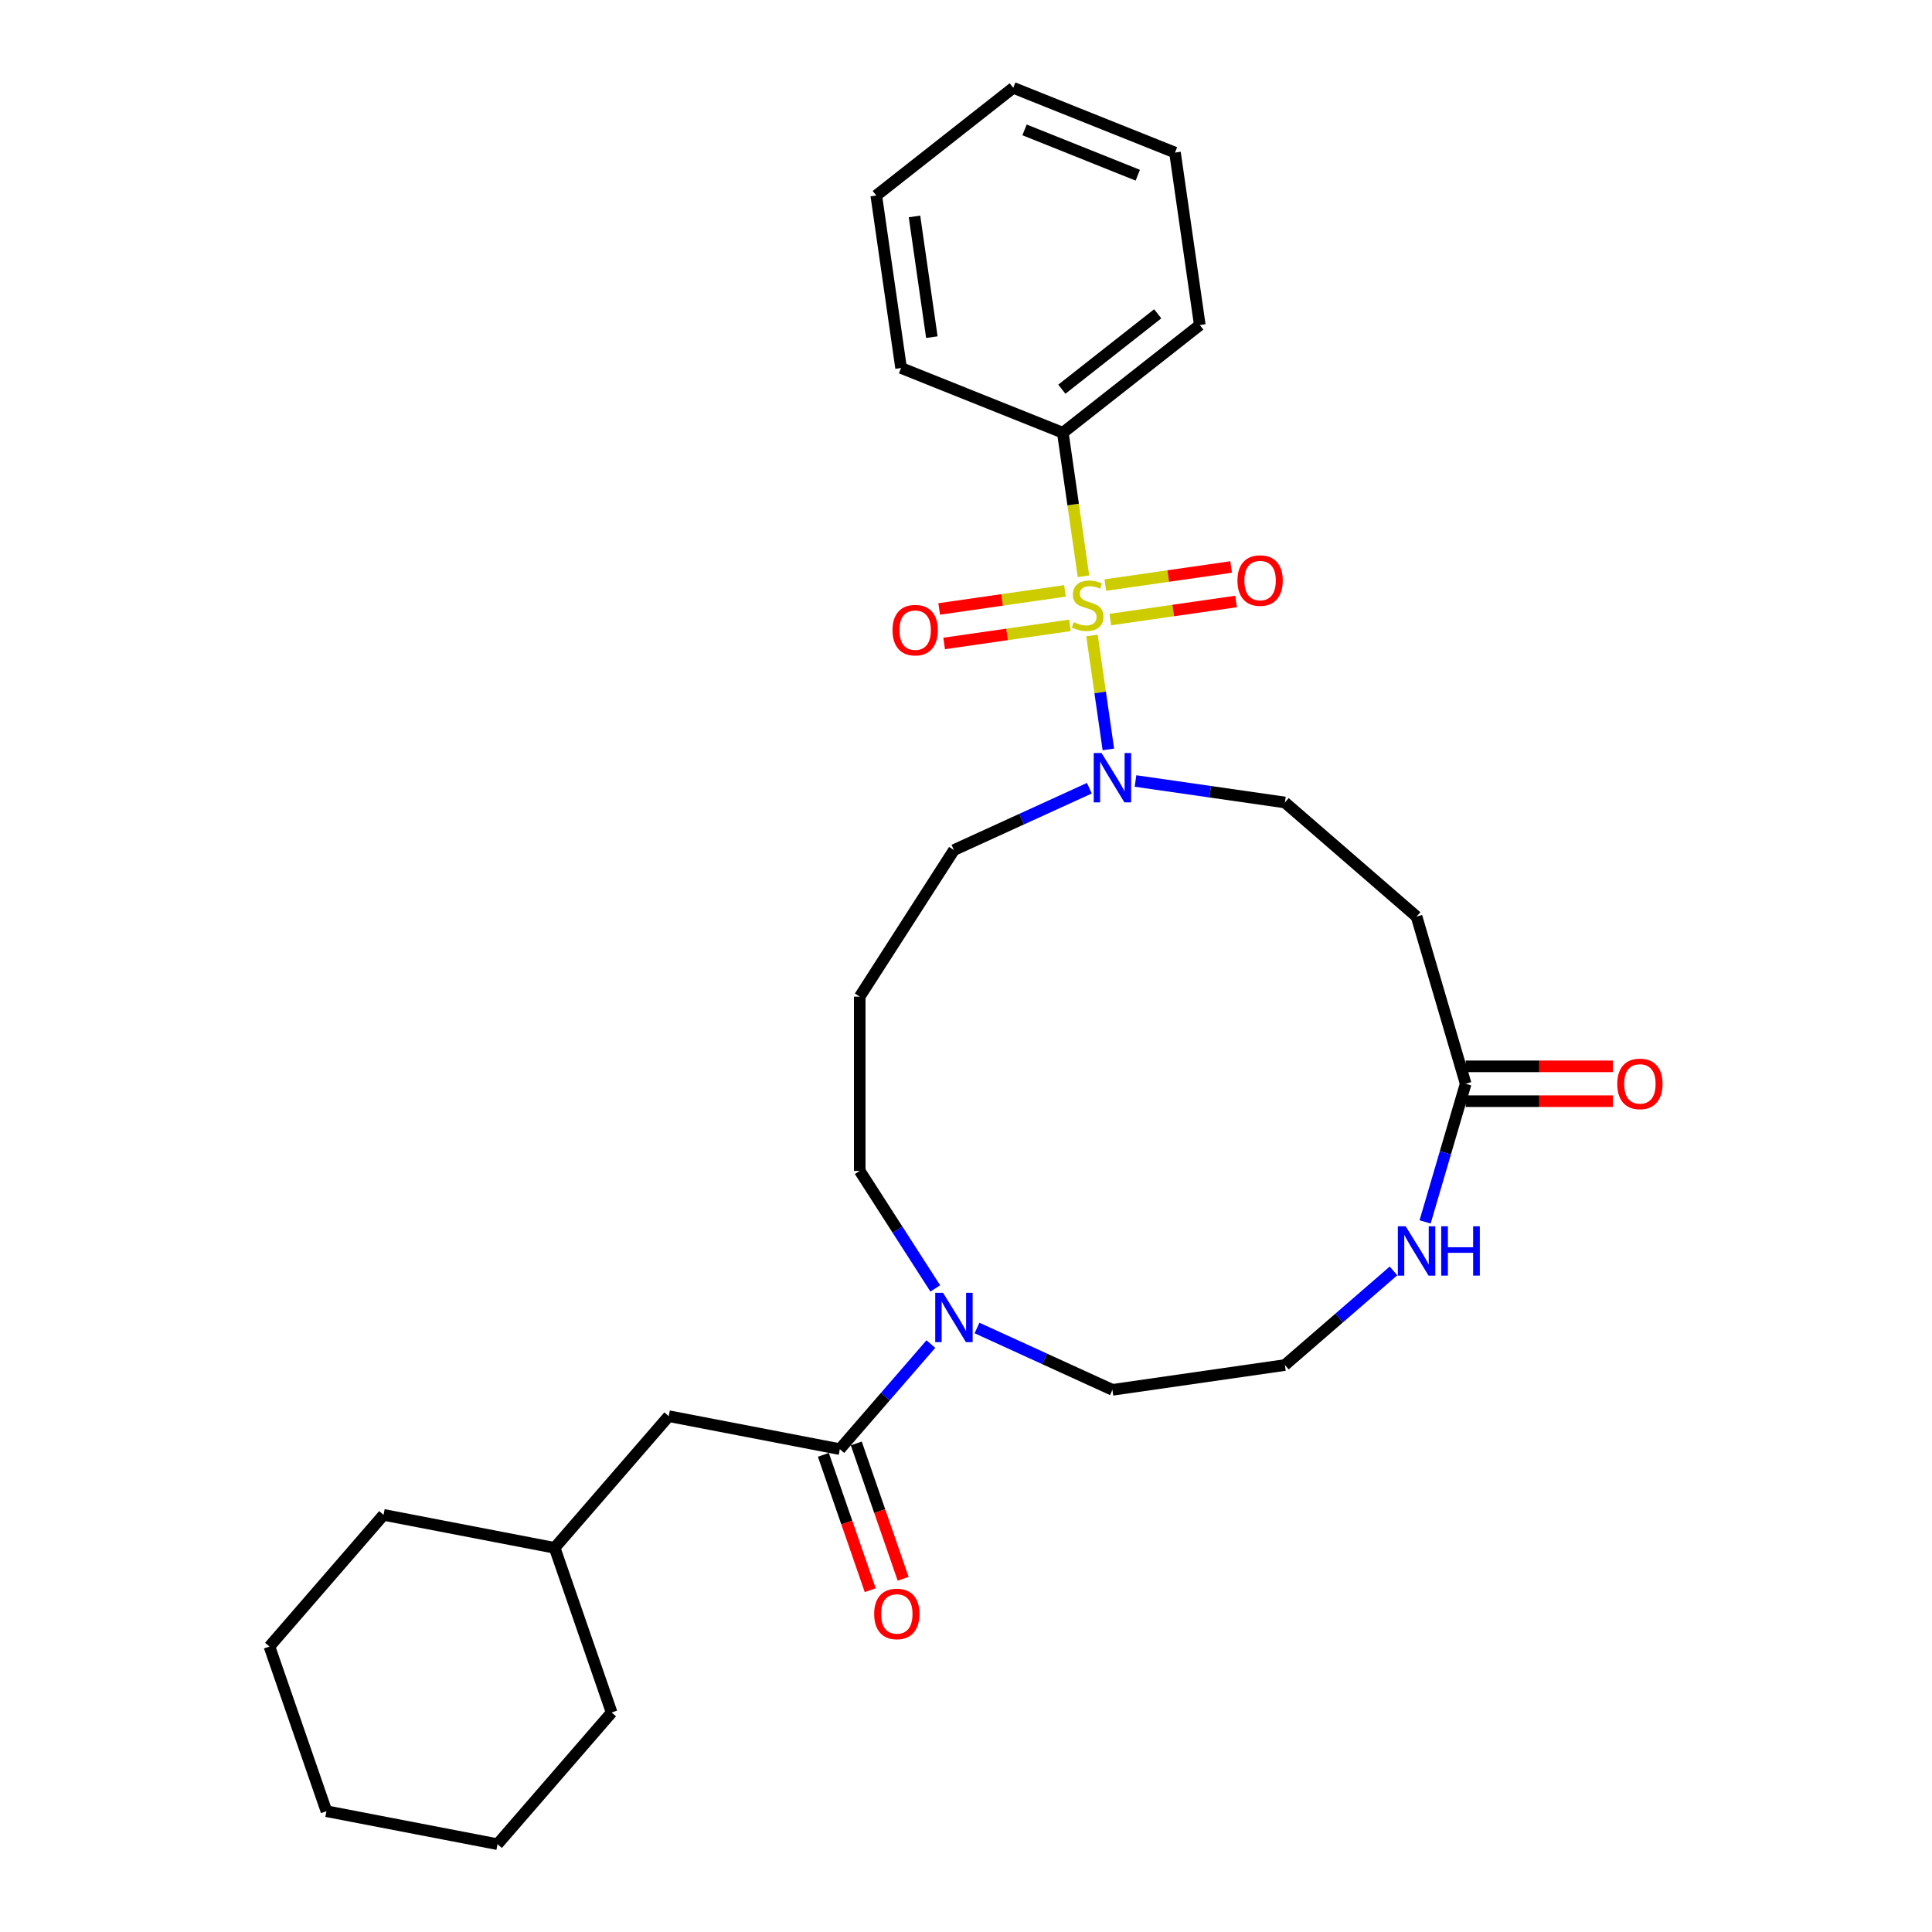<?xml version='1.0' encoding='iso-8859-1'?>
<svg version='1.1' baseProfile='full'
              xmlns='http://www.w3.org/2000/svg'
                      xmlns:rdkit='http://www.rdkit.org/xml'
                      xmlns:xlink='http://www.w3.org/1999/xlink'
                  xml:space='preserve'
width='1000px' height='1000px' viewBox='0 0 1000 1000'>
<!-- END OF HEADER -->
<rect style='opacity:1.0;fill:#FFFFFF;stroke:none' width='1000' height='1000' x='0' y='0'> </rect>
<path class='bond-0' d='M 565.21,328.932 L 569.448,358.414' style='fill:none;fill-rule:evenodd;stroke:#CCCC00;stroke-width:6px;stroke-linecap:butt;stroke-linejoin:miter;stroke-opacity:1' />
<path class='bond-0' d='M 569.448,358.414 L 573.687,387.897' style='fill:none;fill-rule:evenodd;stroke:#0000FF;stroke-width:6px;stroke-linecap:butt;stroke-linejoin:miter;stroke-opacity:1' />
<path class='bond-4' d='M 551.229,305.833 L 518.674,310.513' style='fill:none;fill-rule:evenodd;stroke:#CCCC00;stroke-width:6px;stroke-linecap:butt;stroke-linejoin:miter;stroke-opacity:1' />
<path class='bond-4' d='M 518.674,310.513 L 486.12,315.194' style='fill:none;fill-rule:evenodd;stroke:#FF0000;stroke-width:6px;stroke-linecap:butt;stroke-linejoin:miter;stroke-opacity:1' />
<path class='bond-4' d='M 553.796,323.686 L 521.241,328.367' style='fill:none;fill-rule:evenodd;stroke:#CCCC00;stroke-width:6px;stroke-linecap:butt;stroke-linejoin:miter;stroke-opacity:1' />
<path class='bond-4' d='M 521.241,328.367 L 488.687,333.048' style='fill:none;fill-rule:evenodd;stroke:#FF0000;stroke-width:6px;stroke-linecap:butt;stroke-linejoin:miter;stroke-opacity:1' />
<path class='bond-5' d='M 574.683,320.683 L 607.238,316.002' style='fill:none;fill-rule:evenodd;stroke:#CCCC00;stroke-width:6px;stroke-linecap:butt;stroke-linejoin:miter;stroke-opacity:1' />
<path class='bond-5' d='M 607.238,316.002 L 639.792,311.322' style='fill:none;fill-rule:evenodd;stroke:#FF0000;stroke-width:6px;stroke-linecap:butt;stroke-linejoin:miter;stroke-opacity:1' />
<path class='bond-5' d='M 572.116,302.83 L 604.671,298.149' style='fill:none;fill-rule:evenodd;stroke:#CCCC00;stroke-width:6px;stroke-linecap:butt;stroke-linejoin:miter;stroke-opacity:1' />
<path class='bond-5' d='M 604.671,298.149 L 637.225,293.468' style='fill:none;fill-rule:evenodd;stroke:#FF0000;stroke-width:6px;stroke-linecap:butt;stroke-linejoin:miter;stroke-opacity:1' />
<path class='bond-6' d='M 560.801,298.269 L 555.461,261.13' style='fill:none;fill-rule:evenodd;stroke:#CCCC00;stroke-width:6px;stroke-linecap:butt;stroke-linejoin:miter;stroke-opacity:1' />
<path class='bond-6' d='M 555.461,261.13 L 550.121,223.99' style='fill:none;fill-rule:evenodd;stroke:#000000;stroke-width:6px;stroke-linecap:butt;stroke-linejoin:miter;stroke-opacity:1' />
<path class='bond-9' d='M 587.731,404.242 L 626.395,409.801' style='fill:none;fill-rule:evenodd;stroke:#0000FF;stroke-width:6px;stroke-linecap:butt;stroke-linejoin:miter;stroke-opacity:1' />
<path class='bond-9' d='M 626.395,409.801 L 665.058,415.36' style='fill:none;fill-rule:evenodd;stroke:#000000;stroke-width:6px;stroke-linecap:butt;stroke-linejoin:miter;stroke-opacity:1' />
<path class='bond-14' d='M 563.85,407.979 L 528.802,423.984' style='fill:none;fill-rule:evenodd;stroke:#0000FF;stroke-width:6px;stroke-linecap:butt;stroke-linejoin:miter;stroke-opacity:1' />
<path class='bond-14' d='M 528.802,423.984 L 493.755,439.99' style='fill:none;fill-rule:evenodd;stroke:#000000;stroke-width:6px;stroke-linecap:butt;stroke-linejoin:miter;stroke-opacity:1' />
<path class='bond-1' d='M 434.696,750.072 L 458.255,722.883' style='fill:none;fill-rule:evenodd;stroke:#000000;stroke-width:6px;stroke-linecap:butt;stroke-linejoin:miter;stroke-opacity:1' />
<path class='bond-1' d='M 458.255,722.883 L 481.814,695.694' style='fill:none;fill-rule:evenodd;stroke:#0000FF;stroke-width:6px;stroke-linecap:butt;stroke-linejoin:miter;stroke-opacity:1' />
<path class='bond-10' d='M 434.696,750.072 L 346.14,733.004' style='fill:none;fill-rule:evenodd;stroke:#000000;stroke-width:6px;stroke-linecap:butt;stroke-linejoin:miter;stroke-opacity:1' />
<path class='bond-11' d='M 426.173,753.022 L 438.297,788.05' style='fill:none;fill-rule:evenodd;stroke:#000000;stroke-width:6px;stroke-linecap:butt;stroke-linejoin:miter;stroke-opacity:1' />
<path class='bond-11' d='M 438.297,788.05 L 450.42,823.078' style='fill:none;fill-rule:evenodd;stroke:#FF0000;stroke-width:6px;stroke-linecap:butt;stroke-linejoin:miter;stroke-opacity:1' />
<path class='bond-11' d='M 443.218,747.122 L 455.342,782.15' style='fill:none;fill-rule:evenodd;stroke:#000000;stroke-width:6px;stroke-linecap:butt;stroke-linejoin:miter;stroke-opacity:1' />
<path class='bond-11' d='M 455.342,782.15 L 467.465,817.179' style='fill:none;fill-rule:evenodd;stroke:#FF0000;stroke-width:6px;stroke-linecap:butt;stroke-linejoin:miter;stroke-opacity:1' />
<path class='bond-2' d='M 484.099,666.889 L 464.548,636.467' style='fill:none;fill-rule:evenodd;stroke:#0000FF;stroke-width:6px;stroke-linecap:butt;stroke-linejoin:miter;stroke-opacity:1' />
<path class='bond-2' d='M 464.548,636.467 L 444.997,606.045' style='fill:none;fill-rule:evenodd;stroke:#000000;stroke-width:6px;stroke-linecap:butt;stroke-linejoin:miter;stroke-opacity:1' />
<path class='bond-17' d='M 505.695,687.367 L 540.743,703.373' style='fill:none;fill-rule:evenodd;stroke:#0000FF;stroke-width:6px;stroke-linecap:butt;stroke-linejoin:miter;stroke-opacity:1' />
<path class='bond-17' d='M 540.743,703.373 L 575.791,719.379' style='fill:none;fill-rule:evenodd;stroke:#000000;stroke-width:6px;stroke-linecap:butt;stroke-linejoin:miter;stroke-opacity:1' />
<path class='bond-3' d='M 758.625,560.952 L 733.216,474.42' style='fill:none;fill-rule:evenodd;stroke:#000000;stroke-width:6px;stroke-linecap:butt;stroke-linejoin:miter;stroke-opacity:1' />
<path class='bond-8' d='M 758.625,560.952 L 748.126,596.706' style='fill:none;fill-rule:evenodd;stroke:#000000;stroke-width:6px;stroke-linecap:butt;stroke-linejoin:miter;stroke-opacity:1' />
<path class='bond-8' d='M 748.126,596.706 L 737.628,632.46' style='fill:none;fill-rule:evenodd;stroke:#0000FF;stroke-width:6px;stroke-linecap:butt;stroke-linejoin:miter;stroke-opacity:1' />
<path class='bond-12' d='M 758.625,569.971 L 796.728,569.971' style='fill:none;fill-rule:evenodd;stroke:#000000;stroke-width:6px;stroke-linecap:butt;stroke-linejoin:miter;stroke-opacity:1' />
<path class='bond-12' d='M 796.728,569.971 L 834.831,569.971' style='fill:none;fill-rule:evenodd;stroke:#FF0000;stroke-width:6px;stroke-linecap:butt;stroke-linejoin:miter;stroke-opacity:1' />
<path class='bond-12' d='M 758.625,551.934 L 796.728,551.934' style='fill:none;fill-rule:evenodd;stroke:#000000;stroke-width:6px;stroke-linecap:butt;stroke-linejoin:miter;stroke-opacity:1' />
<path class='bond-12' d='M 796.728,551.934 L 834.831,551.934' style='fill:none;fill-rule:evenodd;stroke:#FF0000;stroke-width:6px;stroke-linecap:butt;stroke-linejoin:miter;stroke-opacity:1' />
<path class='bond-19' d='M 550.121,223.99 L 621.012,168.241' style='fill:none;fill-rule:evenodd;stroke:#000000;stroke-width:6px;stroke-linecap:butt;stroke-linejoin:miter;stroke-opacity:1' />
<path class='bond-19' d='M 549.605,201.45 L 599.228,162.425' style='fill:none;fill-rule:evenodd;stroke:#000000;stroke-width:6px;stroke-linecap:butt;stroke-linejoin:miter;stroke-opacity:1' />
<path class='bond-20' d='M 550.121,223.99 L 466.396,190.471' style='fill:none;fill-rule:evenodd;stroke:#000000;stroke-width:6px;stroke-linecap:butt;stroke-linejoin:miter;stroke-opacity:1' />
<path class='bond-7' d='M 733.216,474.42 L 665.058,415.36' style='fill:none;fill-rule:evenodd;stroke:#000000;stroke-width:6px;stroke-linecap:butt;stroke-linejoin:miter;stroke-opacity:1' />
<path class='bond-15' d='M 721.276,657.831 L 693.167,682.188' style='fill:none;fill-rule:evenodd;stroke:#0000FF;stroke-width:6px;stroke-linecap:butt;stroke-linejoin:miter;stroke-opacity:1' />
<path class='bond-15' d='M 693.167,682.188 L 665.058,706.544' style='fill:none;fill-rule:evenodd;stroke:#000000;stroke-width:6px;stroke-linecap:butt;stroke-linejoin:miter;stroke-opacity:1' />
<path class='bond-18' d='M 346.14,733.004 L 287.081,801.162' style='fill:none;fill-rule:evenodd;stroke:#000000;stroke-width:6px;stroke-linecap:butt;stroke-linejoin:miter;stroke-opacity:1' />
<path class='bond-13' d='M 444.997,515.859 L 493.755,439.99' style='fill:none;fill-rule:evenodd;stroke:#000000;stroke-width:6px;stroke-linecap:butt;stroke-linejoin:miter;stroke-opacity:1' />
<path class='bond-16' d='M 444.997,515.859 L 444.997,606.045' style='fill:none;fill-rule:evenodd;stroke:#000000;stroke-width:6px;stroke-linecap:butt;stroke-linejoin:miter;stroke-opacity:1' />
<path class='bond-30' d='M 665.058,706.544 L 575.791,719.379' style='fill:none;fill-rule:evenodd;stroke:#000000;stroke-width:6px;stroke-linecap:butt;stroke-linejoin:miter;stroke-opacity:1' />
<path class='bond-21' d='M 287.081,801.162 L 198.525,784.094' style='fill:none;fill-rule:evenodd;stroke:#000000;stroke-width:6px;stroke-linecap:butt;stroke-linejoin:miter;stroke-opacity:1' />
<path class='bond-22' d='M 287.081,801.162 L 316.578,886.388' style='fill:none;fill-rule:evenodd;stroke:#000000;stroke-width:6px;stroke-linecap:butt;stroke-linejoin:miter;stroke-opacity:1' />
<path class='bond-24' d='M 621.012,168.241 L 608.177,78.973' style='fill:none;fill-rule:evenodd;stroke:#000000;stroke-width:6px;stroke-linecap:butt;stroke-linejoin:miter;stroke-opacity:1' />
<path class='bond-23' d='M 466.396,190.471 L 453.561,101.204' style='fill:none;fill-rule:evenodd;stroke:#000000;stroke-width:6px;stroke-linecap:butt;stroke-linejoin:miter;stroke-opacity:1' />
<path class='bond-23' d='M 482.324,174.514 L 473.34,112.027' style='fill:none;fill-rule:evenodd;stroke:#000000;stroke-width:6px;stroke-linecap:butt;stroke-linejoin:miter;stroke-opacity:1' />
<path class='bond-25' d='M 198.525,784.094 L 139.466,852.252' style='fill:none;fill-rule:evenodd;stroke:#000000;stroke-width:6px;stroke-linecap:butt;stroke-linejoin:miter;stroke-opacity:1' />
<path class='bond-26' d='M 316.578,886.388 L 257.518,954.545' style='fill:none;fill-rule:evenodd;stroke:#000000;stroke-width:6px;stroke-linecap:butt;stroke-linejoin:miter;stroke-opacity:1' />
<path class='bond-27' d='M 453.561,101.204 L 524.452,45.455' style='fill:none;fill-rule:evenodd;stroke:#000000;stroke-width:6px;stroke-linecap:butt;stroke-linejoin:miter;stroke-opacity:1' />
<path class='bond-29' d='M 608.177,78.973 L 524.452,45.455' style='fill:none;fill-rule:evenodd;stroke:#000000;stroke-width:6px;stroke-linecap:butt;stroke-linejoin:miter;stroke-opacity:1' />
<path class='bond-29' d='M 588.915,90.691 L 530.307,67.228' style='fill:none;fill-rule:evenodd;stroke:#000000;stroke-width:6px;stroke-linecap:butt;stroke-linejoin:miter;stroke-opacity:1' />
<path class='bond-31' d='M 139.466,852.252 L 168.962,937.478' style='fill:none;fill-rule:evenodd;stroke:#000000;stroke-width:6px;stroke-linecap:butt;stroke-linejoin:miter;stroke-opacity:1' />
<path class='bond-28' d='M 257.518,954.545 L 168.962,937.478' style='fill:none;fill-rule:evenodd;stroke:#000000;stroke-width:6px;stroke-linecap:butt;stroke-linejoin:miter;stroke-opacity:1' />
<path  class='atom-0' d='M 555.741 322.024
Q 556.03 322.132, 557.22 322.637
Q 558.411 323.142, 559.709 323.467
Q 561.044 323.756, 562.343 323.756
Q 564.76 323.756, 566.167 322.601
Q 567.573 321.411, 567.573 319.354
Q 567.573 317.948, 566.852 317.082
Q 566.167 316.216, 565.084 315.747
Q 564.002 315.278, 562.198 314.737
Q 559.926 314.052, 558.555 313.402
Q 557.22 312.753, 556.246 311.382
Q 555.308 310.011, 555.308 307.702
Q 555.308 304.492, 557.473 302.508
Q 559.673 300.524, 564.002 300.524
Q 566.96 300.524, 570.315 301.931
L 569.485 304.708
Q 566.419 303.446, 564.11 303.446
Q 561.621 303.446, 560.25 304.492
Q 558.879 305.502, 558.916 307.27
Q 558.916 308.64, 559.601 309.47
Q 560.322 310.3, 561.333 310.769
Q 562.379 311.238, 564.11 311.779
Q 566.419 312.5, 567.79 313.222
Q 569.161 313.943, 570.135 315.422
Q 571.145 316.865, 571.145 319.354
Q 571.145 322.89, 568.764 324.802
Q 566.419 326.678, 562.487 326.678
Q 560.214 326.678, 558.483 326.172
Q 556.787 325.704, 554.767 324.874
L 555.741 322.024
' fill='#CCCC00'/>
<path  class='atom-1' d='M 570.145 389.755
L 578.514 403.283
Q 579.344 404.618, 580.679 407.035
Q 582.013 409.452, 582.086 409.596
L 582.086 389.755
L 585.477 389.755
L 585.477 415.296
L 581.977 415.296
L 572.995 400.506
Q 571.949 398.774, 570.83 396.79
Q 569.748 394.806, 569.424 394.193
L 569.424 415.296
L 566.105 415.296
L 566.105 389.755
L 570.145 389.755
' fill='#0000FF'/>
<path  class='atom-3' d='M 488.109 669.144
L 496.478 682.672
Q 497.308 684.006, 498.643 686.423
Q 499.978 688.84, 500.05 688.985
L 500.05 669.144
L 503.441 669.144
L 503.441 694.684
L 499.942 694.684
L 490.959 679.894
Q 489.913 678.162, 488.795 676.178
Q 487.712 674.194, 487.388 673.581
L 487.388 694.684
L 484.069 694.684
L 484.069 669.144
L 488.109 669.144
' fill='#0000FF'/>
<path  class='atom-5' d='M 461.964 326.165
Q 461.964 320.032, 464.994 316.605
Q 468.024 313.178, 473.688 313.178
Q 479.352 313.178, 482.382 316.605
Q 485.412 320.032, 485.412 326.165
Q 485.412 332.37, 482.346 335.905
Q 479.28 339.404, 473.688 339.404
Q 468.061 339.404, 464.994 335.905
Q 461.964 332.406, 461.964 326.165
M 473.688 336.518
Q 477.584 336.518, 479.676 333.921
Q 481.805 331.287, 481.805 326.165
Q 481.805 321.15, 479.676 318.625
Q 477.584 316.064, 473.688 316.064
Q 469.792 316.064, 467.664 318.589
Q 465.571 321.114, 465.571 326.165
Q 465.571 331.323, 467.664 333.921
Q 469.792 336.518, 473.688 336.518
' fill='#FF0000'/>
<path  class='atom-6' d='M 640.5 300.495
Q 640.5 294.363, 643.53 290.936
Q 646.56 287.509, 652.224 287.509
Q 657.887 287.509, 660.918 290.936
Q 663.948 294.363, 663.948 300.495
Q 663.948 306.7, 660.882 310.235
Q 657.815 313.735, 652.224 313.735
Q 646.596 313.735, 643.53 310.235
Q 640.5 306.736, 640.5 300.495
M 652.224 310.849
Q 656.12 310.849, 658.212 308.251
Q 660.34 305.618, 660.34 300.495
Q 660.34 295.481, 658.212 292.956
Q 656.12 290.394, 652.224 290.394
Q 648.328 290.394, 646.199 292.92
Q 644.107 295.445, 644.107 300.495
Q 644.107 305.654, 646.199 308.251
Q 648.328 310.849, 652.224 310.849
' fill='#FF0000'/>
<path  class='atom-9' d='M 727.571 634.714
L 735.94 648.242
Q 736.77 649.577, 738.104 651.994
Q 739.439 654.411, 739.511 654.555
L 739.511 634.714
L 742.902 634.714
L 742.902 660.255
L 739.403 660.255
L 730.421 645.465
Q 729.374 643.733, 728.256 641.749
Q 727.174 639.765, 726.849 639.152
L 726.849 660.255
L 723.53 660.255
L 723.53 634.714
L 727.571 634.714
' fill='#0000FF'/>
<path  class='atom-9' d='M 745.969 634.714
L 749.432 634.714
L 749.432 645.573
L 762.491 645.573
L 762.491 634.714
L 765.954 634.714
L 765.954 660.255
L 762.491 660.255
L 762.491 648.459
L 749.432 648.459
L 749.432 660.255
L 745.969 660.255
L 745.969 634.714
' fill='#0000FF'/>
<path  class='atom-12' d='M 452.468 835.37
Q 452.468 829.237, 455.499 825.81
Q 458.529 822.383, 464.193 822.383
Q 469.856 822.383, 472.886 825.81
Q 475.917 829.237, 475.917 835.37
Q 475.917 841.574, 472.85 845.11
Q 469.784 848.609, 464.193 848.609
Q 458.565 848.609, 455.499 845.11
Q 452.468 841.611, 452.468 835.37
M 464.193 845.723
Q 468.089 845.723, 470.181 843.126
Q 472.309 840.492, 472.309 835.37
Q 472.309 830.355, 470.181 827.83
Q 468.089 825.269, 464.193 825.269
Q 460.297 825.269, 458.168 827.794
Q 456.076 830.319, 456.076 835.37
Q 456.076 840.528, 458.168 843.126
Q 460.297 845.723, 464.193 845.723
' fill='#FF0000'/>
<path  class='atom-13' d='M 837.086 561.024
Q 837.086 554.892, 840.116 551.465
Q 843.147 548.038, 848.81 548.038
Q 854.474 548.038, 857.504 551.465
Q 860.534 554.892, 860.534 561.024
Q 860.534 567.229, 857.468 570.764
Q 854.402 574.264, 848.81 574.264
Q 843.183 574.264, 840.116 570.764
Q 837.086 567.265, 837.086 561.024
M 848.81 571.378
Q 852.706 571.378, 854.799 568.78
Q 856.927 566.147, 856.927 561.024
Q 856.927 556.01, 854.799 553.485
Q 852.706 550.923, 848.81 550.923
Q 844.914 550.923, 842.786 553.449
Q 840.694 555.974, 840.694 561.024
Q 840.694 566.183, 842.786 568.78
Q 844.914 571.378, 848.81 571.378
' fill='#FF0000'/>
</svg>
